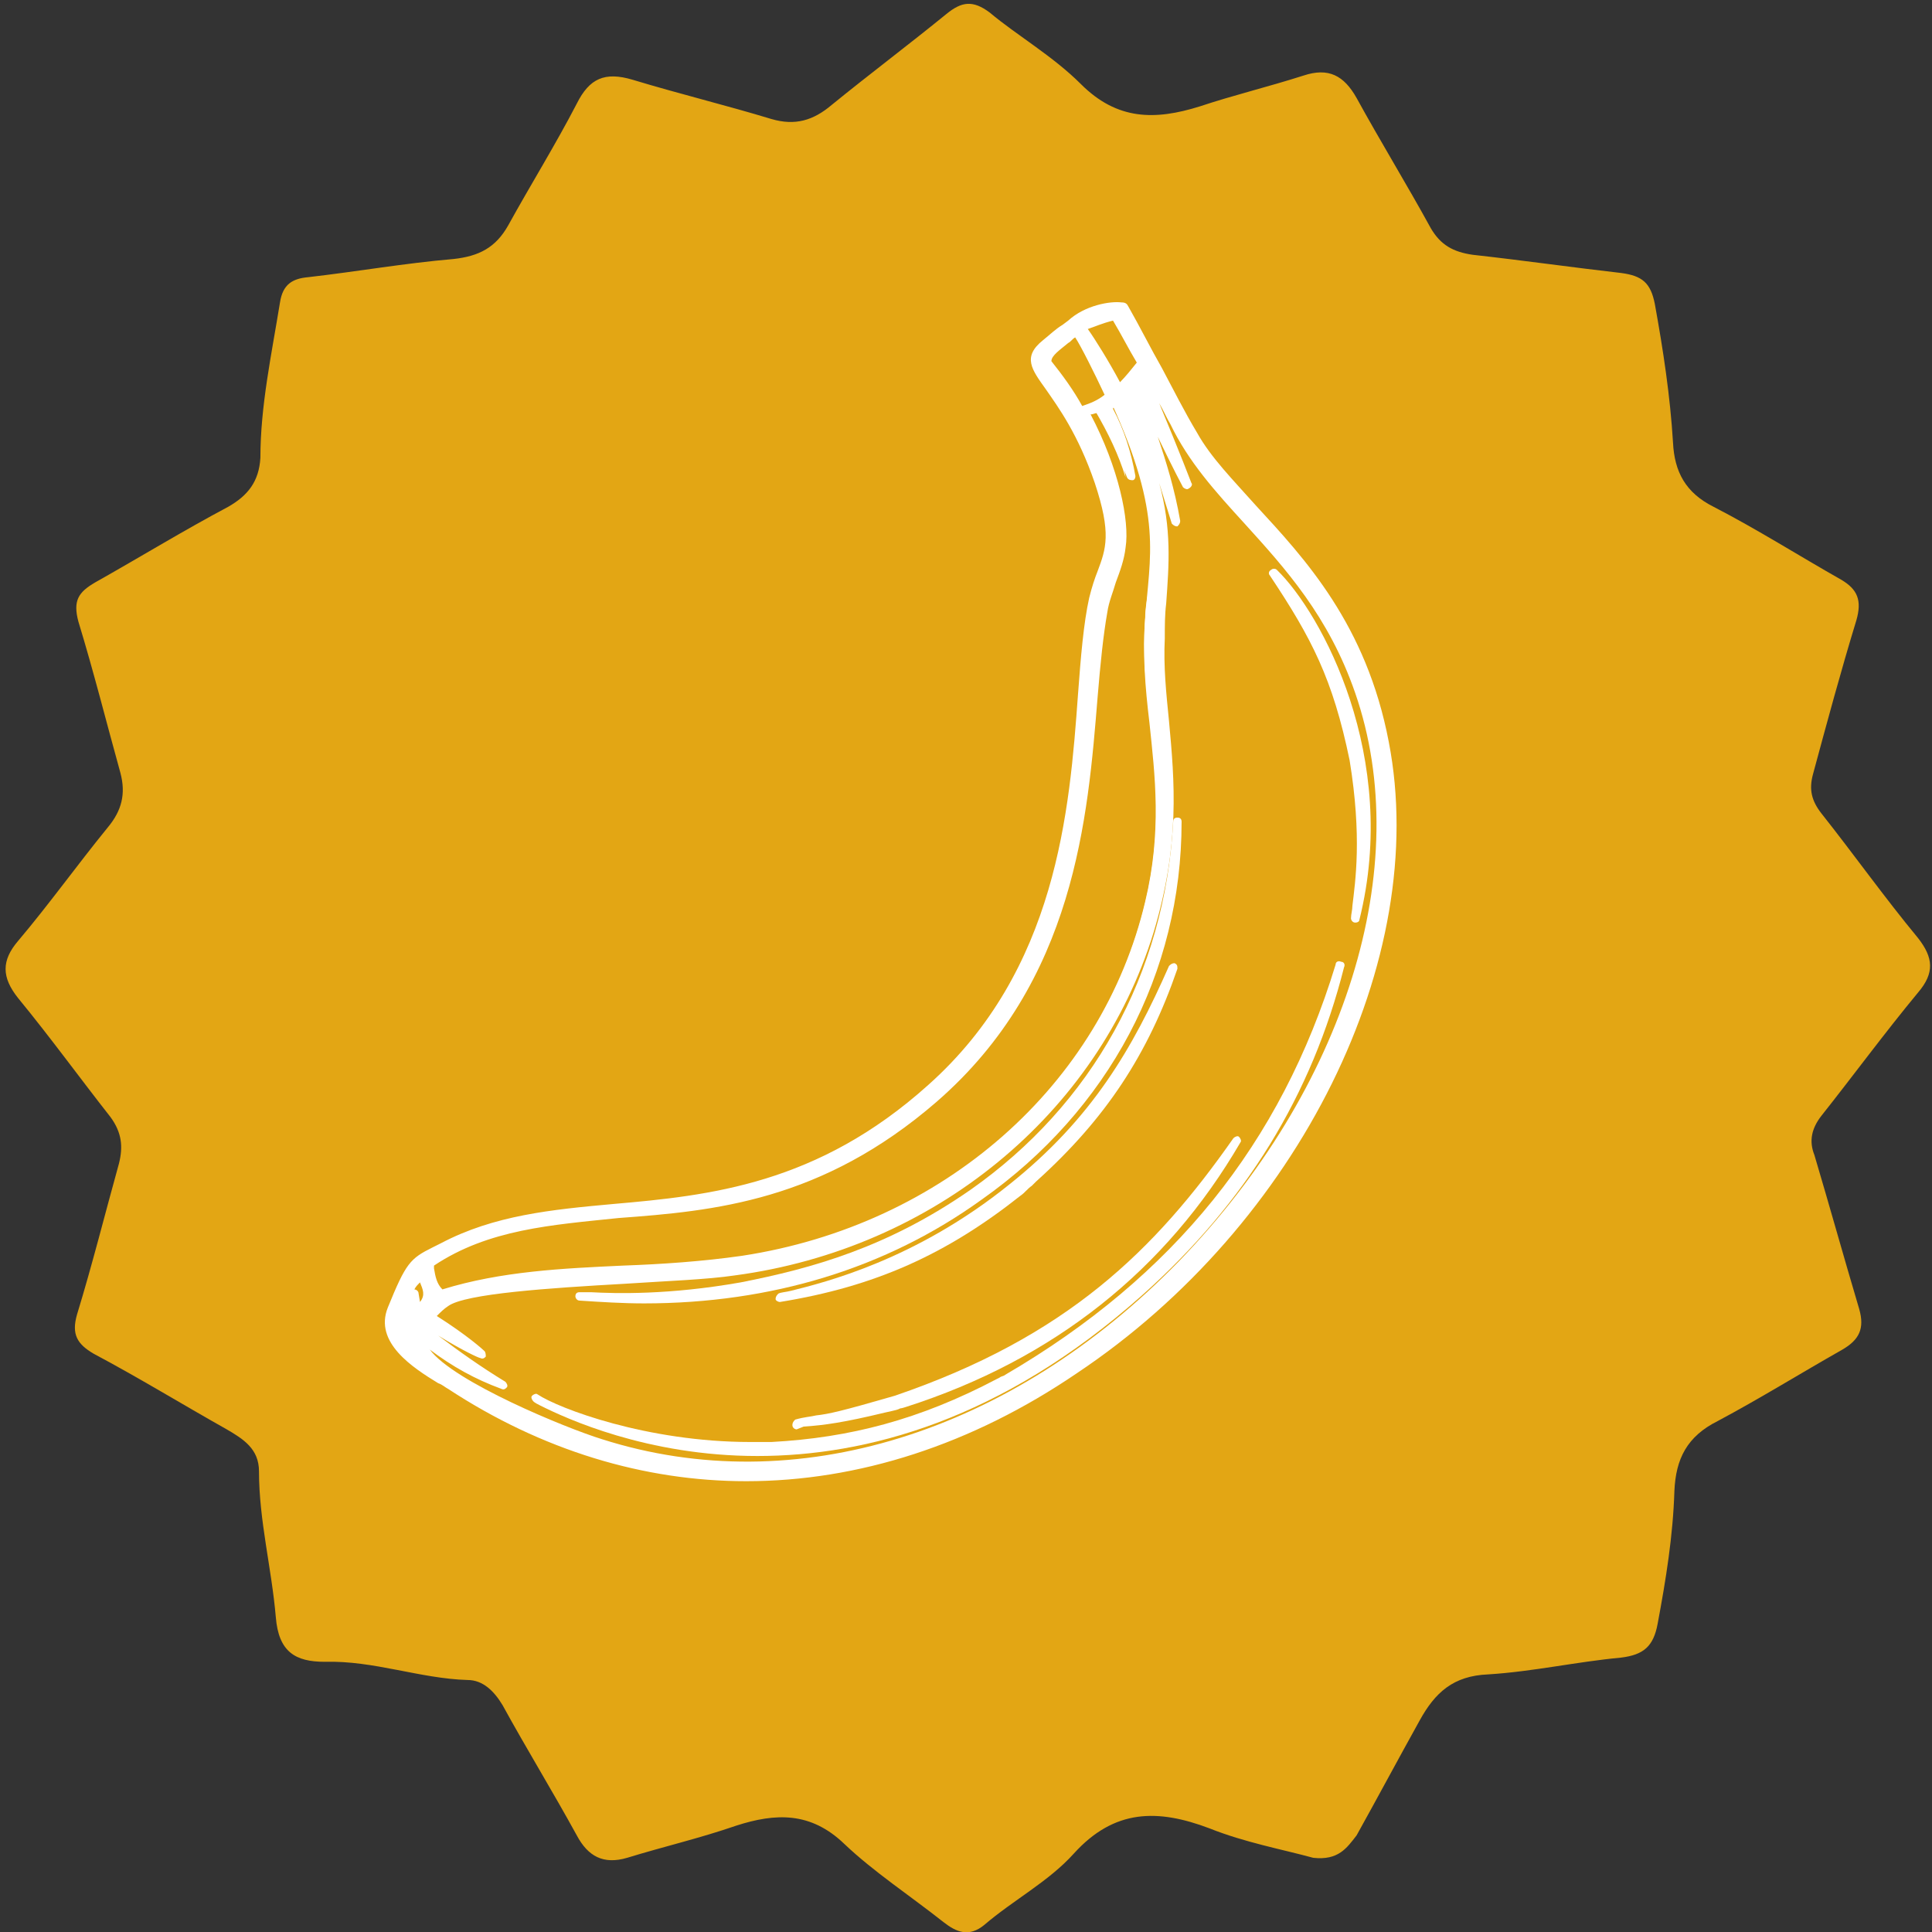 <?xml version="1.0" encoding="UTF-8"?>
<!-- Generator: Adobe Illustrator 27.0.0, SVG Export Plug-In . SVG Version: 6.00 Build 0)  -->
<svg xmlns="http://www.w3.org/2000/svg" xmlns:xlink="http://www.w3.org/1999/xlink" version="1.1" id="Laag_1" x="0px" y="0px" viewBox="0 0 138 138" style="enable-background:new 0 0 138 138;" xml:space="preserve">
<rect x="0" y="0" width="138" height="138" fill="#333333" stroke="none"/>
<style type="text/css">
	.st0{fill:#E3A614;}
	.st1{fill:#FFFFFF;}
</style>
<g>
	<path class="st0" d="M93.8,132.7c-2.2-0.6-4.9-1.1-7.4-2.1c-3.7-1.4-6.8-1.4-9.7,1.8c-1.8,2-4.3,3.3-6.4,5.1   c-1.1,0.9-2,0.5-2.9-0.2c-2.4-1.9-5-3.6-7.1-5.6c-2.4-2.3-4.9-2.2-7.7-1.3c-2.6,0.9-5.2,1.5-7.8,2.3c-1.7,0.5-2.8-0.1-3.6-1.6   c-1.7-3.1-3.6-6.2-5.3-9.3c-0.6-1-1.4-1.8-2.5-1.8c-3.4-0.1-6.7-1.4-10.2-1.3c-2.1,0-3.3-0.7-3.5-3.2c-0.3-3.5-1.2-6.9-1.2-10.4   c0-1.6-1.1-2.3-2.3-3c-3.2-1.8-6.3-3.7-9.5-5.4c-1.2-0.7-1.6-1.4-1.2-2.8c1.1-3.6,2-7.2,3-10.8c0.3-1.2,0.2-2.2-0.6-3.3   c-2.2-2.8-4.3-5.7-6.6-8.5c-1.2-1.5-1.2-2.7,0-4.1c2.2-2.6,4.2-5.4,6.4-8.1c1-1.2,1.3-2.4,0.9-3.9c-1-3.6-1.9-7.2-3-10.8   c-0.4-1.5,0-2.1,1.2-2.8c3.2-1.8,6.3-3.7,9.5-5.4c1.4-0.8,2.2-1.8,2.3-3.5c0-3.7,0.8-7.4,1.4-11.1c0.2-1.3,0.9-1.7,2-1.8   c3.5-0.4,6.9-1,10.4-1.3c1.8-0.2,3-0.8,3.9-2.4c1.6-2.9,3.4-5.8,4.9-8.7c0.9-1.8,2-2.3,4-1.7c3.3,1,6.6,1.8,9.9,2.8   c1.7,0.5,3,0.1,4.3-1c2.7-2.2,5.5-4.3,8.2-6.5c1.1-0.9,1.9-1,3.1-0.1C72.6,2.5,75.2,4,77.2,6c2.6,2.6,5.3,2.6,8.5,1.6   c2.4-0.8,4.9-1.4,7.4-2.2c1.8-0.6,2.9,0,3.8,1.6c1.7,3.1,3.6,6.2,5.3,9.3c0.7,1.2,1.6,1.7,3,1.9c3.6,0.4,7.1,0.9,10.6,1.3   c1.5,0.2,2.1,0.7,2.4,2.2c0.6,3.3,1.1,6.6,1.3,9.9c0.1,2.1,0.9,3.6,2.9,4.6c3.1,1.6,6.1,3.5,9.1,5.2c1.2,0.7,1.5,1.5,1.1,2.9   c-1.1,3.6-2.1,7.3-3.1,11c-0.3,1.1-0.1,1.9,0.6,2.8c2.3,2.9,4.5,6,6.9,8.9c1.1,1.4,1.2,2.5,0,3.9c-2.4,2.9-4.6,5.9-6.9,8.8   c-0.7,0.9-0.9,1.8-0.5,2.8c1.1,3.7,2.1,7.3,3.2,11c0.4,1.4,0,2.2-1.2,2.9c-3,1.7-5.9,3.5-8.9,5.1c-2.2,1.1-3,2.7-3.1,5   c-0.1,3.2-0.6,6.3-1.2,9.5c-0.3,1.6-1,2.2-2.6,2.4c-3.2,0.3-6.3,1-9.5,1.2c-2.5,0.1-3.8,1.3-4.9,3.3c-1.5,2.7-3,5.5-4.5,8.2   C96.2,132,95.6,132.9,93.8,132.7z"></path>
	<g>
		<g>
			<g>
				<path class="st1" d="M85.3,31c-1.7-2.9-3.1-6.1-4.8-9c-0.2-0.4-2.4-0.2-3.9,1.1c-0.6,0.5-1.2,1-1.8,1.5c-2.4,2,1.3,2.3,3.8,9.9      c1.7,5,0.3,5.5-0.4,8.4c-1.8,7.7,0.6,24-11.7,35c-13,11.6-25.3,6.2-34.9,11.3c-2,1-2.2,0.8-3.6,4.4c-1,2.6,2.5,4.3,4.2,5.5      C65.8,121,104.7,82.4,99,53C96.6,40.9,88.7,36.7,85.3,31z M30.6,90.3c9.7-6.4,22.1,0.5,36-11.7c12.5-10.9,10.5-27.1,12-34.9      c0.3-1.5,1-3,1.3-4.5c0.3-2.3-1-8.3-5.2-13.3c-0.1-0.7,0.9-1.3,2.1-2.3c0.5,0.4,2.3,4.3,2.5,4.7c-0.6,0.4-1.2,0.8-2,1      c-0.1,0,0,0.1,0,0.1c0.3,0,0.6-0.1,0.9-0.1c1,1.7,1.7,3.2,2.2,4.8c-0.2-1.6-0.7-3.3-1.7-5c0.3-0.1,0.5-0.2,0.7-0.3      c3.7,8.1,2.7,10.9,2.4,15.4c-0.5,6.4,2,12.1,0,20.3c-2.9,12.2-13.4,23.1-29,25.5c-7.2,1.1-14.5,0.3-21.5,2.4      C30.8,91.9,30.8,91.1,30.6,90.3z M30,91c0.3,0.9,1,1.5-0.2,2.6c-0.1-0.4-0.1-0.8-0.2-1.2c-0.2,0.7-0.5,1.4-0.7,2.1      c-0.2,0.2-0.4,0.4-0.4,0.7C28.7,93.8,29,92.1,30,91z M97.1,49.4c9,25.9-22.9,63.6-54.2,53.8c-2-0.6-13-4.9-12.9-7.6      c1.9,1.5,3.8,2.6,5.8,3.4c-2.1-1.3-3.7-2.4-5.6-4c0.1-0.1,0.1-0.3,0.2-0.4c2.4,1.5,4,2.2,4,2.2s-1.3-1.1-3.6-2.6      c0.3-0.4,0.7-0.7,1.1-1c2-1.4,15.1-1.5,20.6-2.3c14.7-1.9,25.9-12,29.6-24.3c2.8-9.2,0.6-14.7,0.8-21c0.2-5.7,1.2-8.9-2.7-17.2      c0.1-0.1,0.2-0.1,0.3-0.2c1.6,3,2.6,5.9,3.6,9.1c-0.6-3.3-1.5-6.5-3.2-9.5c0.1-0.2,0.3-0.3,0.4-0.5c2.1,4.7,3.6,7.3,3.6,7.3      s-1-2.9-3.2-7.8c0.1-0.3,0.1-0.4,0.1-0.5c0.1-0.2-0.2-0.4-0.3-0.2c-0.4,0.6-0.9,1.2-1.5,1.7c-1.1-2.2-2.4-4.3-2.7-4.5      c0.8-0.4,1.3-0.6,2.4-0.9c1.3,2.6,2.9,5,4.2,7.6C87.1,36.5,93.8,40,97.1,49.4z"></path>
				<path class="st1" d="M53.3,105.8c-7.3,0-14.6-2.2-21.3-6.6c-0.2-0.1-0.4-0.3-0.7-0.4c-1.8-1.1-4.6-2.9-3.6-5.4      c1.3-3.2,1.6-3.5,3.2-4.3c0.2-0.1,0.4-0.2,0.6-0.3c3.8-2,7.9-2.4,12.3-2.8c6.9-0.6,14.6-1.4,22.5-8.5      c9.2-8.2,10.1-19.6,10.7-27.9c0.2-2.7,0.4-5.1,0.8-6.9c0.2-0.8,0.4-1.4,0.6-1.9c0.6-1.6,1-2.7-0.2-6.3c-1.2-3.5-2.6-5.4-3.5-6.7      c-1-1.4-1.7-2.3-0.2-3.5c0.5-0.4,0.9-0.8,1.4-1.1l0.4-0.3c1.2-1.1,3-1.4,3.8-1.3c0.3,0,0.4,0.1,0.5,0.3c0.8,1.4,1.6,3,2.4,4.4      c0.8,1.5,1.6,3.1,2.5,4.6l0,0c1,1.8,2.6,3.4,4.2,5.2c3.5,3.8,7.9,8.5,9.5,16.9c3,15.5-6.4,34.5-22.3,45.1      C69.4,103.2,61.3,105.8,53.3,105.8z M28.5,95.5c0.6,1.1,2.1,2,3.3,2.8c0.2,0.1,0.5,0.3,0.7,0.4c13.7,9,29.8,8.6,44.2-1.1      c15.7-10.6,25-29.3,22-44.5c-1.6-8.2-5.7-12.7-9.3-16.6c-1.6-1.8-3.2-3.5-4.3-5.3l0,0c-0.9-1.5-1.7-3.1-2.5-4.6      c-0.7-1.5-1.5-3-2.3-4.4c-0.3-0.1-2.1,0.1-3.4,1.1c0,0,0.1,0,0.1,0c0-0.1,0.1-0.2,0.2-0.2l0.3-0.1c0.7-0.3,1.2-0.5,2.2-0.7      c0.2,0,0.3,0,0.3,0.2c0.6,1.2,1.2,2.3,1.8,3.4c0.2,0.1,0.2,0.3,0.2,0.4c0,0,0.1,0.1,0.1,0.2c0.7,1.2,1.4,2.4,2,3.6      c1.3,2.6,3.2,4.7,5.2,7c2.9,3.2,6.1,6.8,8,12.4c4.4,12.6-0.6,28.8-12.7,41.3c-12.2,12.5-27.8,17.3-41.8,12.9      c-0.1,0-13.3-4.6-13.1-7.9c0-0.1,0.1-0.2,0.2-0.3c0,0,0.1,0,0.1,0c0,0,0,0-0.1,0c-0.1-0.1-0.1-0.2-0.1-0.4      c0.1-0.2,0.1-0.3,0.2-0.5c0.1-0.1,0.2-0.1,0.3-0.1c0,0,0-0.1,0-0.1c0-0.1,0-0.2,0.1-0.2c0.3-0.4,0.7-0.7,1.1-1      c0.2-0.1,0.4-0.2,0.6-0.3c-0.2,0.1-0.5,0.1-0.7,0.2c-0.1,0-0.2,0-0.3-0.1c-0.3-0.2-0.4-0.5-0.5-0.7c0.1,0.5,0.1,1.1-0.7,1.9      c-0.1,0.1-0.2,0.1-0.3,0.1c-0.1,0-0.2-0.1-0.2-0.2l0-0.1l-0.4,1c0,0,0,0.1-0.1,0.1c-0.2,0.2-0.3,0.4-0.3,0.5v0      C28.7,95.4,28.6,95.5,28.5,95.5z M30.7,96.4c1.7,2.3,9.7,5.6,12.3,6.4c13.8,4.4,29.2-0.4,41.2-12.7      c11.9-12.3,16.9-28.2,12.6-40.6c-1.9-5.5-5-8.9-7.9-12.1c-2.1-2.3-4-4.4-5.3-7.1c-0.3-0.5-0.5-1-0.8-1.5      c1.5,3.6,2.3,5.7,2.3,5.7c0.1,0.1,0,0.3-0.2,0.4c-0.1,0.1-0.3,0-0.4-0.1c0,0-0.7-1.3-1.8-3.6c0.6,1.8,1.2,3.7,1.6,6      c0,0.2-0.1,0.3-0.2,0.4c-0.2,0-0.3-0.1-0.4-0.2c-0.3-1-0.6-1.9-0.9-2.9c0.9,3.3,0.7,5.8,0.5,8.6c-0.1,0.8-0.1,1.6-0.1,2.5      c-0.1,2,0.1,3.9,0.3,5.9c0.4,4.3,0.8,8.8-1.1,15.1c-4,13-15.7,22.6-29.9,24.5c-2,0.3-4.9,0.4-7.9,0.6      c-5.3,0.3-11.4,0.7-12.6,1.6c-0.3,0.2-0.5,0.4-0.8,0.7c2.2,1.4,3.3,2.4,3.4,2.5c0.1,0.1,0.1,0.3,0.1,0.4      c-0.1,0.1-0.2,0.2-0.4,0.1c-0.1,0-1.2-0.5-3-1.6c1.6,1.2,3,2.2,4.8,3.3c0.1,0.1,0.2,0.3,0.1,0.4c-0.1,0.1-0.2,0.2-0.4,0.1      C33.9,98.5,32.3,97.6,30.7,96.4z M28.5,93.1c-0.1,0.1-0.1,0.3-0.2,0.5c-0.1,0.3-0.2,0.7-0.1,1C28.3,94.1,28.4,93.6,28.5,93.1z       M29.6,92.1c0.1,0,0.3,0.1,0.3,0.3L30,93c0.4-0.5,0.2-0.9,0-1.4c0,0,0,0,0,0C29.8,91.8,29.7,91.9,29.6,92.1z M78.4,74      C73.2,82.6,64,88.7,53,90.4c-2.8,0.4-5.7,0.6-8.5,0.7c-3.5,0.2-7,0.3-10.5,1.1c2.5-0.5,6.6-0.7,10.5-1c3.1-0.2,5.9-0.4,7.9-0.6      C63.5,89.1,73,82.9,78.4,74z M31,90.4c0,0.1,0,0.1,0,0.2c0.1,0.6,0.2,1.1,0.6,1.5c4.2-1.3,8.6-1.5,12.9-1.7      c2.8-0.1,5.7-0.3,8.5-0.7c14.4-2.2,25.7-12.2,28.8-25.3c1.2-5,0.7-9,0.3-12.8c-0.3-2.5-0.5-4.9-0.3-7.5c0-0.6,0.1-1.1,0.2-1.7      c0.4-3.5,0.7-6.6-2.4-13.3c0,0-0.1,0-0.1,0.1c0.8,1.5,1.3,3.1,1.6,4.8c0,0.2-0.1,0.3-0.2,0.3c-0.1,0-0.3,0-0.4-0.2      c-0.6-1.6-1.2-3-2.1-4.6c-0.2,0-0.3,0.1-0.5,0.1c2,3.8,2.8,7.6,2.5,9.5c-0.1,0.9-0.4,1.7-0.7,2.5c-0.2,0.7-0.5,1.4-0.6,2.1      c-0.3,1.7-0.5,3.7-0.7,6.1c-0.7,8.6-1.6,20.3-11.5,28.9c-8.2,7.1-15.9,7.8-22.7,8.3C39.4,87.5,34.9,87.8,31,90.4z M30,90.7      C30,90.7,30,90.7,30,90.7c0.2,0,0.3,0.1,0.3,0.2c0.1,0.2,0.1,0.3,0.2,0.4c0,0.1,0.1,0.1,0.1,0.2c-0.1-0.3-0.1-0.5-0.2-0.8      c0-0.1,0-0.3-0.1-0.4c0,0,0-0.1,0-0.1c-0.4,0.3-0.7,0.6-1,1.2c0.1-0.2,0.3-0.4,0.5-0.6C29.8,90.7,29.9,90.7,30,90.7z M77.6,50.7      c-0.5,6.8-1.4,15.5-6.8,22.9C76.2,66.2,77.1,57.6,77.6,50.7z M79.6,28.5C79.6,28.5,79.7,28.5,79.6,28.5c0.2,0,0.2,0.1,0.3,0.2      c3.2,7.1,2.9,10.3,2.5,13.9c-0.1,0.5-0.1,1.1-0.2,1.6c-0.2,2.5,0.1,4.8,0.3,7.3c0.4,3.9,0.9,8-0.3,13c-0.3,1.2-0.6,2.3-1,3.4      c0.2-0.5,0.3-1,0.5-1.5c1.9-6.2,1.5-10.6,1.1-14.9c-0.2-2-0.4-4-0.3-6c0-0.9,0.1-1.8,0.1-2.6c0.3-4.2,0.5-7.6-2.8-14.5      c-0.1-0.1,0-0.3,0.1-0.4c0.1-0.1,0.2-0.1,0.3-0.2c0.1-0.1,0.2-0.1,0.3-0.1c0,0,0,0,0.1,0c0-0.1,0-0.2,0.1-0.3      c0.1-0.1,0.1-0.1,0.2-0.2c-0.2,0.2-0.5,0.5-0.7,0.7c-0.1,0.1-0.2,0.1-0.3,0.1c-0.1,0-0.2-0.1-0.2-0.2c-0.2-0.4-0.4-0.8-0.6-1.1      c0.3,0.6,0.5,1.1,0.6,1.3C79.7,28.3,79.7,28.4,79.6,28.5z M79.4,40.2c-0.1,0.3-0.2,0.6-0.3,0.9c-0.2,0.5-0.4,1.1-0.6,1.8      c-0.1,0.3-0.1,0.7-0.2,1c0-0.1,0-0.2,0.1-0.3c0.1-0.7,0.4-1.5,0.6-2.1C79.1,41.1,79.3,40.7,79.4,40.2z M74.7,25.1      c-0.6,0.7-0.3,1.1,0.6,2.4c1,1.3,2.4,3.3,3.6,6.9c0.4,1.1,0.6,2.1,0.7,2.8c-0.3-2.8-1.8-7.2-5-11.1c0,0-0.1-0.1-0.1-0.1      C74.4,25.7,74.5,25.4,74.7,25.1z M75.1,25.8c0.8,1,1.6,2.1,2.2,3.2c0,0,0,0,0,0c0.6-0.2,1.1-0.4,1.6-0.8      c-0.7-1.5-1.7-3.5-2.1-4.1c-0.2,0.1-0.3,0.3-0.5,0.4C75.7,25,75.1,25.4,75.1,25.8z M77.7,23.5c0.5,0.7,1.5,2.3,2.3,3.8      c0.4-0.4,0.8-0.9,1.2-1.4c0,0,0,0,0,0c-0.6-1-1.1-2-1.7-3C78.7,23.1,78.3,23.3,77.7,23.5z M81.2,27c0.1,0,0.1,0,0.1,0      C81.4,27,81.3,27,81.2,27c0.1-0.1,0.1-0.2,0.1-0.2c-0.1,0.1-0.1,0.2-0.2,0.2C81.2,27,81.2,27,81.2,27z"></path>
			</g>
		</g>
		<g>
			<g>
				<path class="st1" d="M71.9,98.4c-0.2,0.1-0.4,0.2-0.6,0.3c-5.2,2.7-10.3,4.2-16.2,4.5c-8.2,0.4-15.3-2.5-16.8-3.4      c2.1,1.6,22.3,11.1,43.1-7.6c7.8-7.1,12.1-14.7,14.3-23.2C91.9,81.2,84.4,91.1,71.9,98.4z"></path>
				<path class="st1" d="M54.1,104c-7.9,0-13.7-2.7-15.5-3.6c-0.2-0.1-0.4-0.2-0.5-0.3v0c0,0,0,0,0,0c-0.1-0.1-0.2-0.3-0.1-0.4      c0.1-0.1,0.3-0.2,0.4-0.1c1.5,1,7.8,3.4,15.2,3.4c0.5,0,1,0,1.5,0c5.6-0.3,10.6-1.6,16.1-4.5l0.2-0.1c0.1-0.1,0.3-0.1,0.4-0.2      c12-7,19.7-16.5,23.6-29.3c0-0.2,0.2-0.3,0.4-0.2c0.2,0,0.3,0.2,0.2,0.4c-2.3,9.1-7,16.8-14.4,23.4      C71.5,101.5,61.8,104,54.1,104z M71.9,98.4L71.9,98.4L71.9,98.4z"></path>
			</g>
		</g>
		<g>
			<g>
				<path class="st1" d="M69.9,85.5c8.3-5.9,14.2-15.5,14.2-26.8c-0.7,11.4-6.2,20.6-14.7,26.5c-5.6,3.9-10.8,5.5-16.5,6.7      c-6,1-10.2,0.7-11.5,0.7C52.8,93.6,62.5,90.8,69.9,85.5z"></path>
				<path class="st1" d="M46,93.1c-1.5,0-3.1-0.1-4.6-0.2c-0.2,0-0.3-0.2-0.3-0.3c0-0.2,0.1-0.3,0.3-0.3l0,0c0.2,0,0.5,0,0.8,0      c1.8,0.1,5.6,0.2,10.7-0.7c5.1-1,10.5-2.5,16.4-6.6c8.7-6.1,13.9-15.4,14.5-26.3c0-0.2,0.1-0.3,0.3-0.3c0,0,0,0,0,0      c0.2,0,0.3,0.1,0.3,0.3c0,10.8-5.2,20.6-14.3,27l0,0C63.3,90.6,55.1,93.1,46,93.1z"></path>
			</g>
		</g>
		<g>
			<g>
				<path class="st1" d="M91,40.8c3.1,4.7,4.6,7.6,5.7,13.4c1,6.6,0.2,9.9,0.1,11.4C99.7,54.1,94.3,44,91,40.8z"></path>
				<path class="st1" d="M96.8,65.9C96.8,65.9,96.8,65.9,96.8,65.9c-0.2,0-0.3-0.2-0.3-0.3c0-0.3,0.1-0.6,0.1-0.9      c0.2-1.7,0.7-4.9-0.2-10.4c-1.2-5.8-2.7-8.7-5.7-13.2c-0.1-0.1-0.1-0.3,0.1-0.4c0.1-0.1,0.3-0.1,0.4,0c3.2,3.1,8.8,13.4,5.9,25      C97.1,65.8,97,65.9,96.8,65.9z"></path>
			</g>
		</g>
		<g>
			<g>
				<path class="st1" d="M83.8,69c-2.6,6-5.7,11-11.5,15.8c-7.7,6.2-15,7.4-16.6,7.9c6.2-1,11.4-3.1,17-7.6c0.4-0.3,0.7-0.6,1.1-0.9      C78.8,79.6,81.8,75,83.8,69z"></path>
				<path class="st1" d="M55.7,93c-0.1,0-0.3-0.1-0.3-0.2c0-0.2,0.1-0.3,0.2-0.4c0.2-0.1,0.5-0.1,0.9-0.2c2.4-0.6,8.9-2.2,15.6-7.6      c5.9-4.7,8.8-9.7,11.4-15.6c0.1-0.1,0.2-0.2,0.4-0.2c0.2,0.1,0.2,0.2,0.2,0.4C82,75.3,79,79.9,74,84.4l-0.3,0.3      c-0.3,0.2-0.5,0.5-0.8,0.7C67.6,89.6,62.5,91.9,55.7,93C55.7,93,55.7,93,55.7,93z"></path>
			</g>
		</g>
		<g>
			<g>
				<path class="st1" d="M64,100.1c-5.7,1.6-5.1,1.2-7.1,1.7c1.8-0.2,3.1-0.3,6.3-1.1c1.3-0.3,0.7-0.2,1.5-0.4      c10.5-3.4,18.5-9.8,23.7-18.7C82.1,90.5,75.6,96.1,64,100.1z"></path>
				<path class="st1" d="M56.9,102.1c-0.1,0-0.3-0.1-0.3-0.3c0-0.2,0.1-0.3,0.2-0.4c0.7-0.2,1.1-0.2,1.5-0.3      c0.9-0.1,1.8-0.3,5.6-1.4c12.3-4.2,18.6-10.4,24.2-18.4c0.1-0.1,0.3-0.2,0.4-0.1c0.1,0.1,0.2,0.3,0.1,0.4      c-5.3,9.1-13.3,15.5-23.9,18.9c-0.3,0.1-0.4,0.1-0.4,0.1c-0.2,0.1-0.2,0.1-1.1,0.3c-2.9,0.7-4.3,0.9-5.8,1L56.9,102.1      C56.9,102.1,56.9,102.1,56.9,102.1z M64,100.1L64,100.1L64,100.1z"></path>
			</g>
		</g>
	</g>
</g>
</svg>
